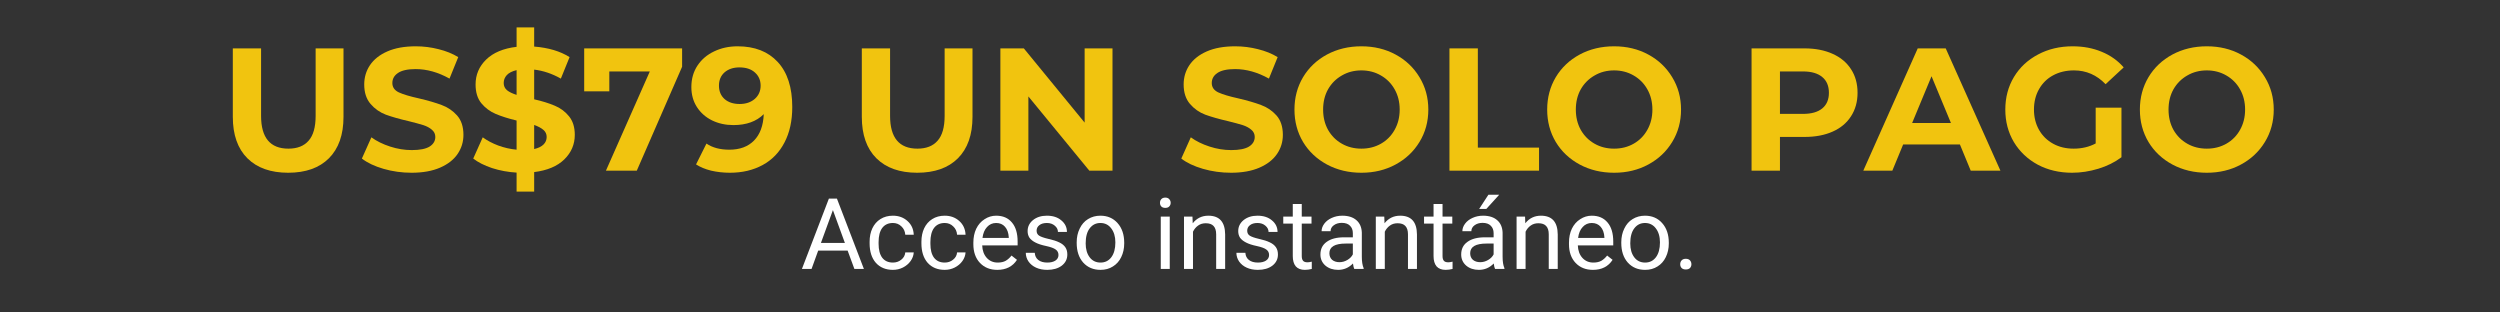 <?xml version="1.0" encoding="UTF-8"?>
<svg xmlns="http://www.w3.org/2000/svg" xmlns:xlink="http://www.w3.org/1999/xlink" width="400" zoomAndPan="magnify" viewBox="0 0 300 37.5" height="50" preserveAspectRatio="xMidYMid meet" version="1.0">
  <rect x="0" y="0" width="300" height="37.5" fill="#333333" stroke="none"/>
  <defs>
    <g></g>
  </defs>
  <g fill="#f1c40f" fill-opacity="1">
    <g transform="translate(26.329, 20.479)">
      <g>
        <path d="M 8.25 0.25 C 6.156 0.25 4.523 -0.328 3.359 -1.484 C 2.191 -2.648 1.609 -4.305 1.609 -6.453 L 1.609 -14.672 L 5 -14.672 L 5 -6.578 C 5 -3.953 6.094 -2.641 8.281 -2.641 C 9.344 -2.641 10.148 -2.957 10.703 -3.594 C 11.266 -4.227 11.547 -5.223 11.547 -6.578 L 11.547 -14.672 L 14.891 -14.672 L 14.891 -6.453 C 14.891 -4.305 14.305 -2.648 13.141 -1.484 C 11.984 -0.328 10.352 0.25 8.25 0.25 Z M 8.25 0.25 "></path>
      </g>
    </g>
  </g>
  <g fill="#f1c40f" fill-opacity="1">
    <g transform="translate(42.832, 20.479)">
      <g>
        <path d="M 6.562 0.25 C 5.395 0.25 4.27 0.094 3.188 -0.219 C 2.113 -0.531 1.25 -0.941 0.594 -1.453 L 1.734 -4 C 2.367 -3.539 3.117 -3.172 3.984 -2.891 C 4.848 -2.609 5.711 -2.469 6.578 -2.469 C 7.547 -2.469 8.258 -2.609 8.719 -2.891 C 9.176 -3.18 9.406 -3.566 9.406 -4.047 C 9.406 -4.391 9.27 -4.676 9 -4.906 C 8.727 -5.145 8.379 -5.332 7.953 -5.469 C 7.523 -5.602 6.945 -5.758 6.219 -5.938 C 5.102 -6.195 4.188 -6.457 3.469 -6.719 C 2.758 -6.988 2.148 -7.414 1.641 -8 C 1.129 -8.594 0.875 -9.375 0.875 -10.344 C 0.875 -11.195 1.102 -11.969 1.562 -12.656 C 2.031 -13.352 2.727 -13.906 3.656 -14.312 C 4.582 -14.719 5.719 -14.922 7.062 -14.922 C 8 -14.922 8.91 -14.805 9.797 -14.578 C 10.691 -14.359 11.477 -14.039 12.156 -13.625 L 11.109 -11.047 C 9.754 -11.805 8.398 -12.188 7.047 -12.188 C 6.086 -12.188 5.379 -12.031 4.922 -11.719 C 4.473 -11.414 4.25 -11.016 4.25 -10.516 C 4.25 -10.016 4.508 -9.641 5.031 -9.391 C 5.562 -9.148 6.363 -8.91 7.438 -8.672 C 8.551 -8.41 9.461 -8.145 10.172 -7.875 C 10.891 -7.613 11.504 -7.195 12.016 -6.625 C 12.523 -6.051 12.781 -5.273 12.781 -4.297 C 12.781 -3.453 12.547 -2.688 12.078 -2 C 11.609 -1.312 10.906 -0.766 9.969 -0.359 C 9.031 0.047 7.895 0.25 6.562 0.25 Z M 6.562 0.25 "></path>
      </g>
    </g>
  </g>
  <g fill="#f1c40f" fill-opacity="1">
    <g transform="translate(56.194, 20.479)">
      <g>
        <path d="M 12.781 -4.297 C 12.781 -3.148 12.359 -2.164 11.516 -1.344 C 10.68 -0.531 9.477 -0.023 7.906 0.172 L 7.906 2.516 L 5.797 2.516 L 5.797 0.234 C 4.766 0.172 3.781 -0.008 2.844 -0.312 C 1.914 -0.625 1.164 -1.004 0.594 -1.453 L 1.734 -4 C 2.266 -3.613 2.883 -3.285 3.594 -3.016 C 4.312 -2.754 5.047 -2.586 5.797 -2.516 L 5.797 -6.016 C 4.805 -6.254 3.969 -6.52 3.281 -6.812 C 2.602 -7.102 2.031 -7.531 1.562 -8.094 C 1.102 -8.664 0.875 -9.414 0.875 -10.344 C 0.875 -11.508 1.297 -12.504 2.141 -13.328 C 2.992 -14.16 4.211 -14.672 5.797 -14.859 L 5.797 -17.188 L 7.906 -17.188 L 7.906 -14.891 C 9.625 -14.754 11.039 -14.332 12.156 -13.625 L 11.109 -11.047 C 10.055 -11.641 8.988 -12 7.906 -12.125 L 7.906 -8.562 C 8.875 -8.344 9.695 -8.086 10.375 -7.797 C 11.062 -7.516 11.633 -7.086 12.094 -6.516 C 12.551 -5.953 12.781 -5.211 12.781 -4.297 Z M 4.25 -10.516 C 4.25 -10.172 4.379 -9.883 4.641 -9.656 C 4.91 -9.438 5.297 -9.25 5.797 -9.094 L 5.797 -12.062 C 5.266 -11.938 4.875 -11.738 4.625 -11.469 C 4.375 -11.195 4.25 -10.879 4.25 -10.516 Z M 7.906 -2.594 C 8.406 -2.707 8.781 -2.891 9.031 -3.141 C 9.281 -3.391 9.406 -3.691 9.406 -4.047 C 9.406 -4.391 9.273 -4.672 9.016 -4.891 C 8.754 -5.117 8.383 -5.316 7.906 -5.484 Z M 7.906 -2.594 "></path>
      </g>
    </g>
  </g>
  <g fill="#f1c40f" fill-opacity="1">
    <g transform="translate(69.556, 20.479)">
      <g>
        <path d="M 12.297 -14.672 L 12.297 -12.469 L 6.859 0 L 3.156 0 L 8.422 -11.906 L 3.562 -11.906 L 3.562 -9.516 L 0.547 -9.516 L 0.547 -14.672 Z M 12.297 -14.672 "></path>
      </g>
    </g>
  </g>
  <g fill="#f1c40f" fill-opacity="1">
    <g transform="translate(82.541, 20.479)">
      <g>
        <path d="M 5.969 -14.922 C 8.02 -14.922 9.625 -14.297 10.781 -13.047 C 11.945 -11.797 12.531 -9.992 12.531 -7.641 C 12.531 -5.984 12.219 -4.562 11.594 -3.375 C 10.977 -2.188 10.102 -1.285 8.969 -0.672 C 7.832 -0.055 6.523 0.25 5.047 0.25 C 4.266 0.25 3.516 0.164 2.797 0 C 2.086 -0.176 1.484 -0.426 0.984 -0.75 L 2.234 -3.25 C 2.953 -2.758 3.867 -2.516 4.984 -2.516 C 6.234 -2.516 7.219 -2.879 7.938 -3.609 C 8.664 -4.348 9.055 -5.406 9.109 -6.781 C 8.234 -5.906 7.02 -5.469 5.469 -5.469 C 4.531 -5.469 3.676 -5.656 2.906 -6.031 C 2.145 -6.406 1.539 -6.938 1.094 -7.625 C 0.645 -8.32 0.422 -9.125 0.422 -10.031 C 0.422 -11.008 0.664 -11.867 1.156 -12.609 C 1.645 -13.348 2.312 -13.914 3.156 -14.312 C 4 -14.719 4.938 -14.922 5.969 -14.922 Z M 6.219 -8 C 6.957 -8 7.562 -8.203 8.031 -8.609 C 8.5 -9.023 8.734 -9.555 8.734 -10.203 C 8.734 -10.848 8.504 -11.375 8.047 -11.781 C 7.598 -12.188 6.977 -12.391 6.188 -12.391 C 5.457 -12.391 4.863 -12.191 4.406 -11.797 C 3.957 -11.398 3.734 -10.867 3.734 -10.203 C 3.734 -9.535 3.957 -9 4.406 -8.594 C 4.863 -8.195 5.469 -8 6.219 -8 Z M 6.219 -8 "></path>
      </g>
    </g>
  </g>
  <g fill="#f1c40f" fill-opacity="1">
    <g transform="translate(95.882, 20.479)">
      <g></g>
    </g>
  </g>
  <g fill="#f1c40f" fill-opacity="1">
    <g transform="translate(101.809, 20.479)">
      <g>
        <path d="M 8.25 0.25 C 6.156 0.25 4.523 -0.328 3.359 -1.484 C 2.191 -2.648 1.609 -4.305 1.609 -6.453 L 1.609 -14.672 L 5 -14.672 L 5 -6.578 C 5 -3.953 6.094 -2.641 8.281 -2.641 C 9.344 -2.641 10.148 -2.957 10.703 -3.594 C 11.266 -4.227 11.547 -5.223 11.547 -6.578 L 11.547 -14.672 L 14.891 -14.672 L 14.891 -6.453 C 14.891 -4.305 14.305 -2.648 13.141 -1.484 C 11.984 -0.328 10.352 0.25 8.25 0.25 Z M 8.25 0.25 "></path>
      </g>
    </g>
  </g>
  <g fill="#f1c40f" fill-opacity="1">
    <g transform="translate(118.312, 20.479)">
      <g>
        <path d="M 15.188 -14.672 L 15.188 0 L 12.406 0 L 5.094 -8.906 L 5.094 0 L 1.734 0 L 1.734 -14.672 L 4.547 -14.672 L 11.844 -5.766 L 11.844 -14.672 Z M 15.188 -14.672 "></path>
      </g>
    </g>
  </g>
  <g fill="#f1c40f" fill-opacity="1">
    <g transform="translate(135.235, 20.479)">
      <g></g>
    </g>
  </g>
  <g fill="#f1c40f" fill-opacity="1">
    <g transform="translate(141.162, 20.479)">
      <g>
        <path d="M 6.562 0.25 C 5.395 0.25 4.27 0.094 3.188 -0.219 C 2.113 -0.531 1.25 -0.941 0.594 -1.453 L 1.734 -4 C 2.367 -3.539 3.117 -3.172 3.984 -2.891 C 4.848 -2.609 5.711 -2.469 6.578 -2.469 C 7.547 -2.469 8.258 -2.609 8.719 -2.891 C 9.176 -3.18 9.406 -3.566 9.406 -4.047 C 9.406 -4.391 9.27 -4.676 9 -4.906 C 8.727 -5.145 8.379 -5.332 7.953 -5.469 C 7.523 -5.602 6.945 -5.758 6.219 -5.938 C 5.102 -6.195 4.188 -6.457 3.469 -6.719 C 2.758 -6.988 2.148 -7.414 1.641 -8 C 1.129 -8.594 0.875 -9.375 0.875 -10.344 C 0.875 -11.195 1.102 -11.969 1.562 -12.656 C 2.031 -13.352 2.727 -13.906 3.656 -14.312 C 4.582 -14.719 5.719 -14.922 7.062 -14.922 C 8 -14.922 8.91 -14.805 9.797 -14.578 C 10.691 -14.359 11.477 -14.039 12.156 -13.625 L 11.109 -11.047 C 9.754 -11.805 8.398 -12.188 7.047 -12.188 C 6.086 -12.188 5.379 -12.031 4.922 -11.719 C 4.473 -11.414 4.25 -11.016 4.25 -10.516 C 4.25 -10.016 4.508 -9.641 5.031 -9.391 C 5.562 -9.148 6.363 -8.91 7.438 -8.672 C 8.551 -8.41 9.461 -8.145 10.172 -7.875 C 10.891 -7.613 11.504 -7.195 12.016 -6.625 C 12.523 -6.051 12.781 -5.273 12.781 -4.297 C 12.781 -3.453 12.547 -2.688 12.078 -2 C 11.609 -1.312 10.906 -0.766 9.969 -0.359 C 9.031 0.047 7.895 0.25 6.562 0.25 Z M 6.562 0.25 "></path>
      </g>
    </g>
  </g>
  <g fill="#f1c40f" fill-opacity="1">
    <g transform="translate(154.524, 20.479)">
      <g>
        <path d="M 8.844 0.25 C 7.32 0.25 5.945 -0.078 4.719 -0.734 C 3.5 -1.391 2.539 -2.289 1.844 -3.438 C 1.156 -4.594 0.812 -5.891 0.812 -7.328 C 0.812 -8.766 1.156 -10.062 1.844 -11.219 C 2.539 -12.375 3.5 -13.281 4.719 -13.938 C 5.945 -14.594 7.32 -14.922 8.844 -14.922 C 10.363 -14.922 11.727 -14.594 12.938 -13.938 C 14.156 -13.281 15.113 -12.375 15.812 -11.219 C 16.52 -10.062 16.875 -8.766 16.875 -7.328 C 16.875 -5.891 16.52 -4.594 15.812 -3.438 C 15.113 -2.289 14.156 -1.391 12.938 -0.734 C 11.727 -0.078 10.363 0.25 8.844 0.25 Z M 8.844 -2.641 C 9.707 -2.641 10.488 -2.836 11.188 -3.234 C 11.883 -3.629 12.43 -4.18 12.828 -4.891 C 13.234 -5.609 13.438 -6.422 13.438 -7.328 C 13.438 -8.242 13.234 -9.055 12.828 -9.766 C 12.43 -10.473 11.883 -11.023 11.188 -11.422 C 10.488 -11.828 9.707 -12.031 8.844 -12.031 C 7.977 -12.031 7.195 -11.828 6.5 -11.422 C 5.801 -11.023 5.25 -10.473 4.844 -9.766 C 4.445 -9.055 4.25 -8.242 4.25 -7.328 C 4.25 -6.422 4.445 -5.609 4.844 -4.891 C 5.25 -4.18 5.801 -3.629 6.5 -3.234 C 7.195 -2.836 7.977 -2.641 8.844 -2.641 Z M 8.844 -2.641 "></path>
      </g>
    </g>
  </g>
  <g fill="#f1c40f" fill-opacity="1">
    <g transform="translate(172.2, 20.479)">
      <g>
        <path d="M 1.734 -14.672 L 5.141 -14.672 L 5.141 -2.766 L 12.484 -2.766 L 12.484 0 L 1.734 0 Z M 1.734 -14.672 "></path>
      </g>
    </g>
  </g>
  <g fill="#f1c40f" fill-opacity="1">
    <g transform="translate(184.85, 20.479)">
      <g>
        <path d="M 8.844 0.25 C 7.32 0.25 5.945 -0.078 4.719 -0.734 C 3.5 -1.391 2.539 -2.289 1.844 -3.438 C 1.156 -4.594 0.812 -5.891 0.812 -7.328 C 0.812 -8.766 1.156 -10.062 1.844 -11.219 C 2.539 -12.375 3.5 -13.281 4.719 -13.938 C 5.945 -14.594 7.32 -14.922 8.844 -14.922 C 10.363 -14.922 11.727 -14.594 12.938 -13.938 C 14.156 -13.281 15.113 -12.375 15.812 -11.219 C 16.52 -10.062 16.875 -8.766 16.875 -7.328 C 16.875 -5.891 16.52 -4.594 15.812 -3.438 C 15.113 -2.289 14.156 -1.391 12.938 -0.734 C 11.727 -0.078 10.363 0.25 8.844 0.25 Z M 8.844 -2.641 C 9.707 -2.641 10.488 -2.836 11.188 -3.234 C 11.883 -3.629 12.43 -4.18 12.828 -4.891 C 13.234 -5.609 13.438 -6.422 13.438 -7.328 C 13.438 -8.242 13.234 -9.055 12.828 -9.766 C 12.43 -10.473 11.883 -11.023 11.188 -11.422 C 10.488 -11.828 9.707 -12.031 8.844 -12.031 C 7.977 -12.031 7.195 -11.828 6.5 -11.422 C 5.801 -11.023 5.25 -10.473 4.844 -9.766 C 4.445 -9.055 4.25 -8.242 4.25 -7.328 C 4.25 -6.422 4.445 -5.609 4.844 -4.891 C 5.25 -4.18 5.801 -3.629 6.5 -3.234 C 7.195 -2.836 7.977 -2.641 8.844 -2.641 Z M 8.844 -2.641 "></path>
      </g>
    </g>
  </g>
  <g fill="#f1c40f" fill-opacity="1">
    <g transform="translate(202.526, 20.479)">
      <g></g>
    </g>
  </g>
  <g fill="#f1c40f" fill-opacity="1">
    <g transform="translate(208.453, 20.479)">
      <g>
        <path d="M 8.094 -14.672 C 9.383 -14.672 10.508 -14.453 11.469 -14.016 C 12.426 -13.586 13.16 -12.973 13.672 -12.172 C 14.191 -11.379 14.453 -10.438 14.453 -9.344 C 14.453 -8.27 14.191 -7.332 13.672 -6.531 C 13.16 -5.727 12.426 -5.113 11.469 -4.688 C 10.508 -4.258 9.383 -4.047 8.094 -4.047 L 5.141 -4.047 L 5.141 0 L 1.734 0 L 1.734 -14.672 Z M 7.906 -6.812 C 8.914 -6.812 9.688 -7.031 10.219 -7.469 C 10.75 -7.906 11.016 -8.531 11.016 -9.344 C 11.016 -10.164 10.75 -10.797 10.219 -11.234 C 9.688 -11.68 8.914 -11.906 7.906 -11.906 L 5.141 -11.906 L 5.141 -6.812 Z M 7.906 -6.812 "></path>
      </g>
    </g>
  </g>
  <g fill="#f1c40f" fill-opacity="1">
    <g transform="translate(223.784, 20.479)">
      <g>
        <path d="M 11.406 -3.141 L 4.594 -3.141 L 3.297 0 L -0.188 0 L 6.344 -14.672 L 9.703 -14.672 L 16.266 0 L 12.703 0 Z M 10.328 -5.719 L 8 -11.328 L 5.672 -5.719 Z M 10.328 -5.719 "></path>
      </g>
    </g>
  </g>
  <g fill="#f1c40f" fill-opacity="1">
    <g transform="translate(239.826, 20.479)">
      <g>
        <path d="M 11.656 -7.562 L 14.75 -7.562 L 14.75 -1.609 C 13.957 -1.016 13.035 -0.555 11.984 -0.234 C 10.93 0.086 9.879 0.25 8.828 0.25 C 7.297 0.25 5.922 -0.07 4.703 -0.719 C 3.492 -1.375 2.539 -2.273 1.844 -3.422 C 1.156 -4.578 0.812 -5.879 0.812 -7.328 C 0.812 -8.785 1.156 -10.086 1.844 -11.234 C 2.539 -12.391 3.504 -13.289 4.734 -13.938 C 5.961 -14.594 7.348 -14.922 8.891 -14.922 C 10.172 -14.922 11.332 -14.703 12.375 -14.266 C 13.426 -13.836 14.305 -13.211 15.016 -12.391 L 12.844 -10.375 C 11.789 -11.477 10.523 -12.031 9.047 -12.031 C 8.109 -12.031 7.273 -11.832 6.547 -11.438 C 5.828 -11.051 5.266 -10.5 4.859 -9.781 C 4.453 -9.07 4.25 -8.254 4.25 -7.328 C 4.25 -6.422 4.453 -5.609 4.859 -4.891 C 5.266 -4.18 5.828 -3.629 6.547 -3.234 C 7.266 -2.836 8.086 -2.641 9.016 -2.641 C 9.992 -2.641 10.875 -2.848 11.656 -3.266 Z M 11.656 -7.562 "></path>
      </g>
    </g>
  </g>
  <g fill="#f1c40f" fill-opacity="1">
    <g transform="translate(255.974, 20.479)">
      <g>
        <path d="M 8.844 0.25 C 7.32 0.25 5.945 -0.078 4.719 -0.734 C 3.5 -1.391 2.539 -2.289 1.844 -3.438 C 1.156 -4.594 0.812 -5.891 0.812 -7.328 C 0.812 -8.766 1.156 -10.062 1.844 -11.219 C 2.539 -12.375 3.5 -13.281 4.719 -13.938 C 5.945 -14.594 7.32 -14.922 8.844 -14.922 C 10.363 -14.922 11.727 -14.594 12.938 -13.938 C 14.156 -13.281 15.113 -12.375 15.812 -11.219 C 16.52 -10.062 16.875 -8.766 16.875 -7.328 C 16.875 -5.891 16.52 -4.594 15.812 -3.438 C 15.113 -2.289 14.156 -1.391 12.938 -0.734 C 11.727 -0.078 10.363 0.25 8.844 0.25 Z M 8.844 -2.641 C 9.707 -2.641 10.488 -2.836 11.188 -3.234 C 11.883 -3.629 12.43 -4.18 12.828 -4.891 C 13.234 -5.609 13.438 -6.422 13.438 -7.328 C 13.438 -8.242 13.234 -9.055 12.828 -9.766 C 12.43 -10.473 11.883 -11.023 11.188 -11.422 C 10.488 -11.828 9.707 -12.031 8.844 -12.031 C 7.977 -12.031 7.195 -11.828 6.5 -11.422 C 5.801 -11.023 5.25 -10.473 4.844 -9.766 C 4.445 -9.055 4.25 -8.242 4.25 -7.328 C 4.25 -6.422 4.445 -5.609 4.844 -4.891 C 5.25 -4.18 5.801 -3.629 6.5 -3.234 C 7.195 -2.836 7.977 -2.641 8.844 -2.641 Z M 8.844 -2.641 "></path>
      </g>
    </g>
  </g>
  <g fill="#ffffff" fill-opacity="1">
    <g transform="translate(96.074, 32.274)">
      <g>
        <path d="M 5.641 -2.203 L 2.109 -2.203 L 1.312 0 L 0.156 0 L 3.391 -8.438 L 4.359 -8.438 L 7.594 0 L 6.453 0 Z M 2.438 -3.125 L 5.312 -3.125 L 3.875 -7.062 Z M 2.438 -3.125 "></path>
      </g>
    </g>
  </g>
  <g fill="#ffffff" fill-opacity="1">
    <g transform="translate(103.822, 32.274)">
      <g>
        <path d="M 3.328 -0.766 C 3.711 -0.766 4.047 -0.879 4.328 -1.109 C 4.617 -1.336 4.781 -1.629 4.812 -1.984 L 5.828 -1.984 C 5.805 -1.617 5.68 -1.273 5.453 -0.953 C 5.223 -0.629 4.914 -0.367 4.531 -0.172 C 4.156 0.016 3.754 0.109 3.328 0.109 C 2.473 0.109 1.789 -0.172 1.281 -0.734 C 0.781 -1.305 0.531 -2.086 0.531 -3.078 L 0.531 -3.266 C 0.531 -3.867 0.641 -4.406 0.859 -4.875 C 1.086 -5.352 1.41 -5.723 1.828 -5.984 C 2.254 -6.254 2.754 -6.391 3.328 -6.391 C 4.023 -6.391 4.609 -6.176 5.078 -5.75 C 5.547 -5.332 5.797 -4.785 5.828 -4.109 L 4.812 -4.109 C 4.781 -4.516 4.625 -4.848 4.344 -5.109 C 4.07 -5.379 3.734 -5.516 3.328 -5.516 C 2.773 -5.516 2.348 -5.316 2.047 -4.922 C 1.754 -4.523 1.609 -3.957 1.609 -3.219 L 1.609 -3.016 C 1.609 -2.297 1.754 -1.738 2.047 -1.344 C 2.348 -0.957 2.773 -0.766 3.328 -0.766 Z M 3.328 -0.766 "></path>
      </g>
    </g>
  </g>
  <g fill="#ffffff" fill-opacity="1">
    <g transform="translate(110.039, 32.274)">
      <g>
        <path d="M 3.328 -0.766 C 3.711 -0.766 4.047 -0.879 4.328 -1.109 C 4.617 -1.336 4.781 -1.629 4.812 -1.984 L 5.828 -1.984 C 5.805 -1.617 5.68 -1.273 5.453 -0.953 C 5.223 -0.629 4.914 -0.367 4.531 -0.172 C 4.156 0.016 3.754 0.109 3.328 0.109 C 2.473 0.109 1.789 -0.172 1.281 -0.734 C 0.781 -1.305 0.531 -2.086 0.531 -3.078 L 0.531 -3.266 C 0.531 -3.867 0.641 -4.406 0.859 -4.875 C 1.086 -5.352 1.41 -5.723 1.828 -5.984 C 2.254 -6.254 2.754 -6.391 3.328 -6.391 C 4.023 -6.391 4.609 -6.176 5.078 -5.75 C 5.547 -5.332 5.797 -4.785 5.828 -4.109 L 4.812 -4.109 C 4.781 -4.516 4.625 -4.848 4.344 -5.109 C 4.07 -5.379 3.734 -5.516 3.328 -5.516 C 2.773 -5.516 2.348 -5.316 2.047 -4.922 C 1.754 -4.523 1.609 -3.957 1.609 -3.219 L 1.609 -3.016 C 1.609 -2.297 1.754 -1.738 2.047 -1.344 C 2.348 -0.957 2.773 -0.766 3.328 -0.766 Z M 3.328 -0.766 "></path>
      </g>
    </g>
  </g>
  <g fill="#ffffff" fill-opacity="1">
    <g transform="translate(116.256, 32.274)">
      <g>
        <path d="M 3.422 0.109 C 2.566 0.109 1.875 -0.164 1.344 -0.719 C 0.812 -1.281 0.547 -2.031 0.547 -2.969 L 0.547 -3.156 C 0.547 -3.781 0.66 -4.336 0.891 -4.828 C 1.129 -5.316 1.461 -5.695 1.891 -5.969 C 2.316 -6.25 2.781 -6.391 3.281 -6.391 C 4.094 -6.391 4.723 -6.117 5.172 -5.578 C 5.629 -5.047 5.859 -4.281 5.859 -3.281 L 5.859 -2.828 L 1.609 -2.828 C 1.629 -2.211 1.812 -1.711 2.156 -1.328 C 2.5 -0.953 2.938 -0.766 3.469 -0.766 C 3.852 -0.766 4.176 -0.836 4.438 -0.984 C 4.695 -1.141 4.926 -1.348 5.125 -1.609 L 5.781 -1.094 C 5.258 -0.289 4.473 0.109 3.422 0.109 Z M 3.281 -5.516 C 2.844 -5.516 2.477 -5.352 2.188 -5.031 C 1.895 -4.719 1.711 -4.281 1.641 -3.719 L 4.797 -3.719 L 4.797 -3.797 C 4.766 -4.336 4.613 -4.758 4.344 -5.062 C 4.082 -5.363 3.727 -5.516 3.281 -5.516 Z M 3.281 -5.516 "></path>
      </g>
    </g>
  </g>
  <g fill="#ffffff" fill-opacity="1">
    <g transform="translate(122.548, 32.274)">
      <g>
        <path d="M 4.469 -1.672 C 4.469 -1.953 4.359 -2.172 4.141 -2.328 C 3.922 -2.492 3.539 -2.633 3 -2.75 C 2.457 -2.863 2.023 -3.004 1.703 -3.172 C 1.379 -3.336 1.141 -3.531 0.984 -3.75 C 0.836 -3.977 0.766 -4.242 0.766 -4.547 C 0.766 -5.066 0.977 -5.504 1.406 -5.859 C 1.844 -6.211 2.398 -6.391 3.078 -6.391 C 3.797 -6.391 4.375 -6.203 4.812 -5.828 C 5.258 -5.461 5.484 -5 5.484 -4.438 L 4.406 -4.438 C 4.406 -4.727 4.281 -4.977 4.031 -5.188 C 3.781 -5.406 3.461 -5.516 3.078 -5.516 C 2.691 -5.516 2.391 -5.426 2.172 -5.25 C 1.953 -5.082 1.844 -4.863 1.844 -4.594 C 1.844 -4.332 1.941 -4.133 2.141 -4 C 2.348 -3.863 2.719 -3.734 3.25 -3.609 C 3.789 -3.492 4.227 -3.352 4.562 -3.188 C 4.895 -3.031 5.141 -2.832 5.297 -2.594 C 5.453 -2.363 5.531 -2.078 5.531 -1.734 C 5.531 -1.18 5.305 -0.734 4.859 -0.391 C 4.41 -0.055 3.832 0.109 3.125 0.109 C 2.613 0.109 2.164 0.02 1.781 -0.156 C 1.395 -0.332 1.094 -0.578 0.875 -0.891 C 0.656 -1.211 0.547 -1.562 0.547 -1.938 L 1.625 -1.938 C 1.645 -1.57 1.785 -1.285 2.047 -1.078 C 2.316 -0.867 2.676 -0.766 3.125 -0.766 C 3.531 -0.766 3.852 -0.844 4.094 -1 C 4.344 -1.164 4.469 -1.391 4.469 -1.672 Z M 4.469 -1.672 "></path>
      </g>
    </g>
  </g>
  <g fill="#ffffff" fill-opacity="1">
    <g transform="translate(128.672, 32.274)">
      <g>
        <path d="M 0.531 -3.188 C 0.531 -3.801 0.648 -4.352 0.891 -4.844 C 1.129 -5.344 1.461 -5.723 1.891 -5.984 C 2.328 -6.254 2.82 -6.391 3.375 -6.391 C 4.227 -6.391 4.914 -6.094 5.438 -5.5 C 5.969 -4.906 6.234 -4.117 6.234 -3.141 L 6.234 -3.062 C 6.234 -2.457 6.113 -1.91 5.875 -1.422 C 5.645 -0.941 5.312 -0.566 4.875 -0.297 C 4.445 -0.023 3.953 0.109 3.391 0.109 C 2.535 0.109 1.844 -0.18 1.312 -0.766 C 0.789 -1.359 0.531 -2.145 0.531 -3.125 Z M 1.609 -3.062 C 1.609 -2.375 1.77 -1.816 2.094 -1.391 C 2.414 -0.973 2.848 -0.766 3.391 -0.766 C 3.93 -0.766 4.363 -0.977 4.688 -1.406 C 5.008 -1.832 5.172 -2.426 5.172 -3.188 C 5.172 -3.883 5.004 -4.445 4.672 -4.875 C 4.348 -5.301 3.914 -5.516 3.375 -5.516 C 2.844 -5.516 2.414 -5.301 2.094 -4.875 C 1.77 -4.457 1.609 -3.852 1.609 -3.062 Z M 1.609 -3.062 "></path>
      </g>
    </g>
  </g>
  <g fill="#ffffff" fill-opacity="1">
    <g transform="translate(135.445, 32.274)">
      <g></g>
    </g>
  </g>
  <g fill="#ffffff" fill-opacity="1">
    <g transform="translate(138.386, 32.274)">
      <g>
        <path d="M 1.984 0 L 0.906 0 L 0.906 -6.281 L 1.984 -6.281 Z M 0.812 -7.938 C 0.812 -8.113 0.863 -8.258 0.969 -8.375 C 1.082 -8.5 1.242 -8.562 1.453 -8.562 C 1.66 -8.562 1.816 -8.5 1.922 -8.375 C 2.035 -8.258 2.094 -8.113 2.094 -7.938 C 2.094 -7.758 2.035 -7.613 1.922 -7.5 C 1.816 -7.383 1.66 -7.328 1.453 -7.328 C 1.242 -7.328 1.082 -7.383 0.969 -7.5 C 0.863 -7.613 0.812 -7.758 0.812 -7.938 Z M 0.812 -7.938 "></path>
      </g>
    </g>
  </g>
  <g fill="#ffffff" fill-opacity="1">
    <g transform="translate(141.268, 32.274)">
      <g>
        <path d="M 1.828 -6.281 L 1.859 -5.484 C 2.336 -6.086 2.961 -6.391 3.734 -6.391 C 5.066 -6.391 5.738 -5.641 5.75 -4.141 L 5.75 0 L 4.672 0 L 4.672 -4.156 C 4.672 -4.602 4.566 -4.938 4.359 -5.156 C 4.16 -5.375 3.848 -5.484 3.422 -5.484 C 3.066 -5.484 2.758 -5.391 2.5 -5.203 C 2.238 -5.016 2.035 -4.77 1.891 -4.469 L 1.891 0 L 0.812 0 L 0.812 -6.281 Z M 1.828 -6.281 "></path>
      </g>
    </g>
  </g>
  <g fill="#ffffff" fill-opacity="1">
    <g transform="translate(147.821, 32.274)">
      <g>
        <path d="M 4.469 -1.672 C 4.469 -1.953 4.359 -2.172 4.141 -2.328 C 3.922 -2.492 3.539 -2.633 3 -2.75 C 2.457 -2.863 2.023 -3.004 1.703 -3.172 C 1.379 -3.336 1.141 -3.531 0.984 -3.75 C 0.836 -3.977 0.766 -4.242 0.766 -4.547 C 0.766 -5.066 0.977 -5.504 1.406 -5.859 C 1.844 -6.211 2.398 -6.391 3.078 -6.391 C 3.797 -6.391 4.375 -6.203 4.812 -5.828 C 5.258 -5.461 5.484 -5 5.484 -4.438 L 4.406 -4.438 C 4.406 -4.727 4.281 -4.977 4.031 -5.188 C 3.781 -5.406 3.461 -5.516 3.078 -5.516 C 2.691 -5.516 2.391 -5.426 2.172 -5.25 C 1.953 -5.082 1.844 -4.863 1.844 -4.594 C 1.844 -4.332 1.941 -4.133 2.141 -4 C 2.348 -3.863 2.719 -3.734 3.25 -3.609 C 3.789 -3.492 4.227 -3.352 4.562 -3.188 C 4.895 -3.031 5.141 -2.832 5.297 -2.594 C 5.453 -2.363 5.531 -2.078 5.531 -1.734 C 5.531 -1.18 5.305 -0.734 4.859 -0.391 C 4.41 -0.055 3.832 0.109 3.125 0.109 C 2.613 0.109 2.164 0.02 1.781 -0.156 C 1.395 -0.332 1.094 -0.578 0.875 -0.891 C 0.656 -1.211 0.547 -1.562 0.547 -1.938 L 1.625 -1.938 C 1.645 -1.57 1.785 -1.285 2.047 -1.078 C 2.316 -0.867 2.676 -0.766 3.125 -0.766 C 3.531 -0.766 3.852 -0.844 4.094 -1 C 4.344 -1.164 4.469 -1.391 4.469 -1.672 Z M 4.469 -1.672 "></path>
      </g>
    </g>
  </g>
  <g fill="#ffffff" fill-opacity="1">
    <g transform="translate(153.945, 32.274)">
      <g>
        <path d="M 2.266 -7.797 L 2.266 -6.281 L 3.438 -6.281 L 3.438 -5.438 L 2.266 -5.438 L 2.266 -1.547 C 2.266 -1.297 2.316 -1.109 2.422 -0.984 C 2.523 -0.859 2.703 -0.797 2.953 -0.797 C 3.078 -0.797 3.25 -0.82 3.469 -0.875 L 3.469 0 C 3.188 0.07 2.91 0.109 2.641 0.109 C 2.16 0.109 1.797 -0.031 1.547 -0.312 C 1.305 -0.602 1.188 -1.016 1.188 -1.547 L 1.188 -5.438 L 0.047 -5.438 L 0.047 -6.281 L 1.188 -6.281 L 1.188 -7.797 Z M 2.266 -7.797 "></path>
      </g>
    </g>
  </g>
  <g fill="#ffffff" fill-opacity="1">
    <g transform="translate(157.825, 32.274)">
      <g>
        <path d="M 4.688 0 C 4.625 -0.125 4.57 -0.344 4.531 -0.656 C 4.031 -0.145 3.438 0.109 2.75 0.109 C 2.133 0.109 1.625 -0.062 1.219 -0.406 C 0.82 -0.758 0.625 -1.203 0.625 -1.734 C 0.625 -2.391 0.875 -2.895 1.375 -3.25 C 1.875 -3.613 2.57 -3.797 3.469 -3.797 L 4.516 -3.797 L 4.516 -4.297 C 4.516 -4.672 4.398 -4.969 4.172 -5.188 C 3.953 -5.414 3.625 -5.531 3.188 -5.531 C 2.801 -5.531 2.477 -5.43 2.219 -5.234 C 1.969 -5.047 1.844 -4.812 1.844 -4.531 L 0.766 -4.531 C 0.766 -4.844 0.875 -5.145 1.094 -5.438 C 1.312 -5.727 1.609 -5.957 1.984 -6.125 C 2.367 -6.301 2.789 -6.391 3.25 -6.391 C 3.977 -6.391 4.547 -6.207 4.953 -5.844 C 5.359 -5.488 5.57 -4.992 5.594 -4.359 L 5.594 -1.469 C 5.594 -0.895 5.664 -0.438 5.812 -0.094 L 5.812 0 Z M 2.906 -0.812 C 3.238 -0.812 3.555 -0.898 3.859 -1.078 C 4.16 -1.254 4.379 -1.477 4.516 -1.75 L 4.516 -3.047 L 3.672 -3.047 C 2.359 -3.047 1.703 -2.66 1.703 -1.891 C 1.703 -1.555 1.812 -1.289 2.031 -1.094 C 2.258 -0.906 2.551 -0.812 2.906 -0.812 Z M 2.906 -0.812 "></path>
      </g>
    </g>
  </g>
  <g fill="#ffffff" fill-opacity="1">
    <g transform="translate(164.285, 32.274)">
      <g>
        <path d="M 1.828 -6.281 L 1.859 -5.484 C 2.336 -6.086 2.961 -6.391 3.734 -6.391 C 5.066 -6.391 5.738 -5.641 5.75 -4.141 L 5.75 0 L 4.672 0 L 4.672 -4.156 C 4.672 -4.602 4.566 -4.938 4.359 -5.156 C 4.16 -5.375 3.848 -5.484 3.422 -5.484 C 3.066 -5.484 2.758 -5.391 2.5 -5.203 C 2.238 -5.016 2.035 -4.77 1.891 -4.469 L 1.891 0 L 0.812 0 L 0.812 -6.281 Z M 1.828 -6.281 "></path>
      </g>
    </g>
  </g>
  <g fill="#ffffff" fill-opacity="1">
    <g transform="translate(170.838, 32.274)">
      <g>
        <path d="M 2.266 -7.797 L 2.266 -6.281 L 3.438 -6.281 L 3.438 -5.438 L 2.266 -5.438 L 2.266 -1.547 C 2.266 -1.297 2.316 -1.109 2.422 -0.984 C 2.523 -0.859 2.703 -0.797 2.953 -0.797 C 3.078 -0.797 3.25 -0.82 3.469 -0.875 L 3.469 0 C 3.188 0.07 2.91 0.109 2.641 0.109 C 2.16 0.109 1.797 -0.031 1.547 -0.312 C 1.305 -0.602 1.188 -1.016 1.188 -1.547 L 1.188 -5.438 L 0.047 -5.438 L 0.047 -6.281 L 1.188 -6.281 L 1.188 -7.797 Z M 2.266 -7.797 "></path>
      </g>
    </g>
  </g>
  <g fill="#ffffff" fill-opacity="1">
    <g transform="translate(174.718, 32.274)">
      <g>
        <path d="M 4.688 0 C 4.625 -0.125 4.57 -0.344 4.531 -0.656 C 4.031 -0.145 3.438 0.109 2.75 0.109 C 2.133 0.109 1.625 -0.062 1.219 -0.406 C 0.82 -0.758 0.625 -1.203 0.625 -1.734 C 0.625 -2.391 0.875 -2.895 1.375 -3.25 C 1.875 -3.613 2.57 -3.797 3.469 -3.797 L 4.516 -3.797 L 4.516 -4.297 C 4.516 -4.672 4.398 -4.969 4.172 -5.188 C 3.953 -5.414 3.625 -5.531 3.188 -5.531 C 2.801 -5.531 2.477 -5.43 2.219 -5.234 C 1.969 -5.047 1.844 -4.812 1.844 -4.531 L 0.766 -4.531 C 0.766 -4.844 0.875 -5.145 1.094 -5.438 C 1.312 -5.727 1.609 -5.957 1.984 -6.125 C 2.367 -6.301 2.789 -6.391 3.25 -6.391 C 3.977 -6.391 4.547 -6.207 4.953 -5.844 C 5.359 -5.488 5.57 -4.992 5.594 -4.359 L 5.594 -1.469 C 5.594 -0.895 5.664 -0.438 5.812 -0.094 L 5.812 0 Z M 2.906 -0.812 C 3.238 -0.812 3.555 -0.898 3.859 -1.078 C 4.16 -1.254 4.379 -1.477 4.516 -1.75 L 4.516 -3.047 L 3.672 -3.047 C 2.359 -3.047 1.703 -2.66 1.703 -1.891 C 1.703 -1.555 1.812 -1.289 2.031 -1.094 C 2.258 -0.906 2.551 -0.812 2.906 -0.812 Z M 3.891 -8.906 L 5.188 -8.906 L 3.641 -7.203 L 2.781 -7.203 Z M 3.891 -8.906 "></path>
      </g>
    </g>
  </g>
  <g fill="#ffffff" fill-opacity="1">
    <g transform="translate(181.178, 32.274)">
      <g>
        <path d="M 1.828 -6.281 L 1.859 -5.484 C 2.336 -6.086 2.961 -6.391 3.734 -6.391 C 5.066 -6.391 5.738 -5.641 5.75 -4.141 L 5.75 0 L 4.672 0 L 4.672 -4.156 C 4.672 -4.602 4.566 -4.938 4.359 -5.156 C 4.16 -5.375 3.848 -5.484 3.422 -5.484 C 3.066 -5.484 2.758 -5.391 2.5 -5.203 C 2.238 -5.016 2.035 -4.77 1.891 -4.469 L 1.891 0 L 0.812 0 L 0.812 -6.281 Z M 1.828 -6.281 "></path>
      </g>
    </g>
  </g>
  <g fill="#ffffff" fill-opacity="1">
    <g transform="translate(187.731, 32.274)">
      <g>
        <path d="M 3.422 0.109 C 2.566 0.109 1.875 -0.164 1.344 -0.719 C 0.812 -1.281 0.547 -2.031 0.547 -2.969 L 0.547 -3.156 C 0.547 -3.781 0.66 -4.336 0.891 -4.828 C 1.129 -5.316 1.461 -5.695 1.891 -5.969 C 2.316 -6.25 2.781 -6.391 3.281 -6.391 C 4.094 -6.391 4.723 -6.117 5.172 -5.578 C 5.629 -5.047 5.859 -4.281 5.859 -3.281 L 5.859 -2.828 L 1.609 -2.828 C 1.629 -2.211 1.812 -1.711 2.156 -1.328 C 2.5 -0.953 2.938 -0.766 3.469 -0.766 C 3.852 -0.766 4.176 -0.836 4.438 -0.984 C 4.695 -1.141 4.926 -1.348 5.125 -1.609 L 5.781 -1.094 C 5.258 -0.289 4.473 0.109 3.422 0.109 Z M 3.281 -5.516 C 2.844 -5.516 2.477 -5.352 2.188 -5.031 C 1.895 -4.719 1.711 -4.281 1.641 -3.719 L 4.797 -3.719 L 4.797 -3.797 C 4.766 -4.336 4.613 -4.758 4.344 -5.062 C 4.082 -5.363 3.727 -5.516 3.281 -5.516 Z M 3.281 -5.516 "></path>
      </g>
    </g>
  </g>
  <g fill="#ffffff" fill-opacity="1">
    <g transform="translate(194.023, 32.274)">
      <g>
        <path d="M 0.531 -3.188 C 0.531 -3.801 0.648 -4.352 0.891 -4.844 C 1.129 -5.344 1.461 -5.723 1.891 -5.984 C 2.328 -6.254 2.82 -6.391 3.375 -6.391 C 4.227 -6.391 4.914 -6.094 5.438 -5.5 C 5.969 -4.906 6.234 -4.117 6.234 -3.141 L 6.234 -3.062 C 6.234 -2.457 6.113 -1.91 5.875 -1.422 C 5.645 -0.941 5.312 -0.566 4.875 -0.297 C 4.445 -0.023 3.953 0.109 3.391 0.109 C 2.535 0.109 1.844 -0.18 1.312 -0.766 C 0.789 -1.359 0.531 -2.145 0.531 -3.125 Z M 1.609 -3.062 C 1.609 -2.375 1.77 -1.816 2.094 -1.391 C 2.414 -0.973 2.848 -0.766 3.391 -0.766 C 3.93 -0.766 4.363 -0.977 4.688 -1.406 C 5.008 -1.832 5.172 -2.426 5.172 -3.188 C 5.172 -3.883 5.004 -4.445 4.672 -4.875 C 4.348 -5.301 3.914 -5.516 3.375 -5.516 C 2.844 -5.516 2.414 -5.301 2.094 -4.875 C 1.77 -4.457 1.609 -3.852 1.609 -3.062 Z M 1.609 -3.062 "></path>
      </g>
    </g>
  </g>
  <g fill="#ffffff" fill-opacity="1">
    <g transform="translate(200.797, 32.274)">
      <g>
        <path d="M 0.828 -0.562 C 0.828 -0.75 0.883 -0.906 1 -1.031 C 1.113 -1.156 1.281 -1.219 1.5 -1.219 C 1.719 -1.219 1.883 -1.156 2 -1.031 C 2.113 -0.906 2.172 -0.75 2.172 -0.562 C 2.172 -0.383 2.113 -0.234 2 -0.109 C 1.883 0.004 1.719 0.062 1.5 0.062 C 1.281 0.062 1.113 0.004 1 -0.109 C 0.883 -0.234 0.828 -0.383 0.828 -0.562 Z M 0.828 -0.562 "></path>
      </g>
    </g>
  </g>
</svg>
